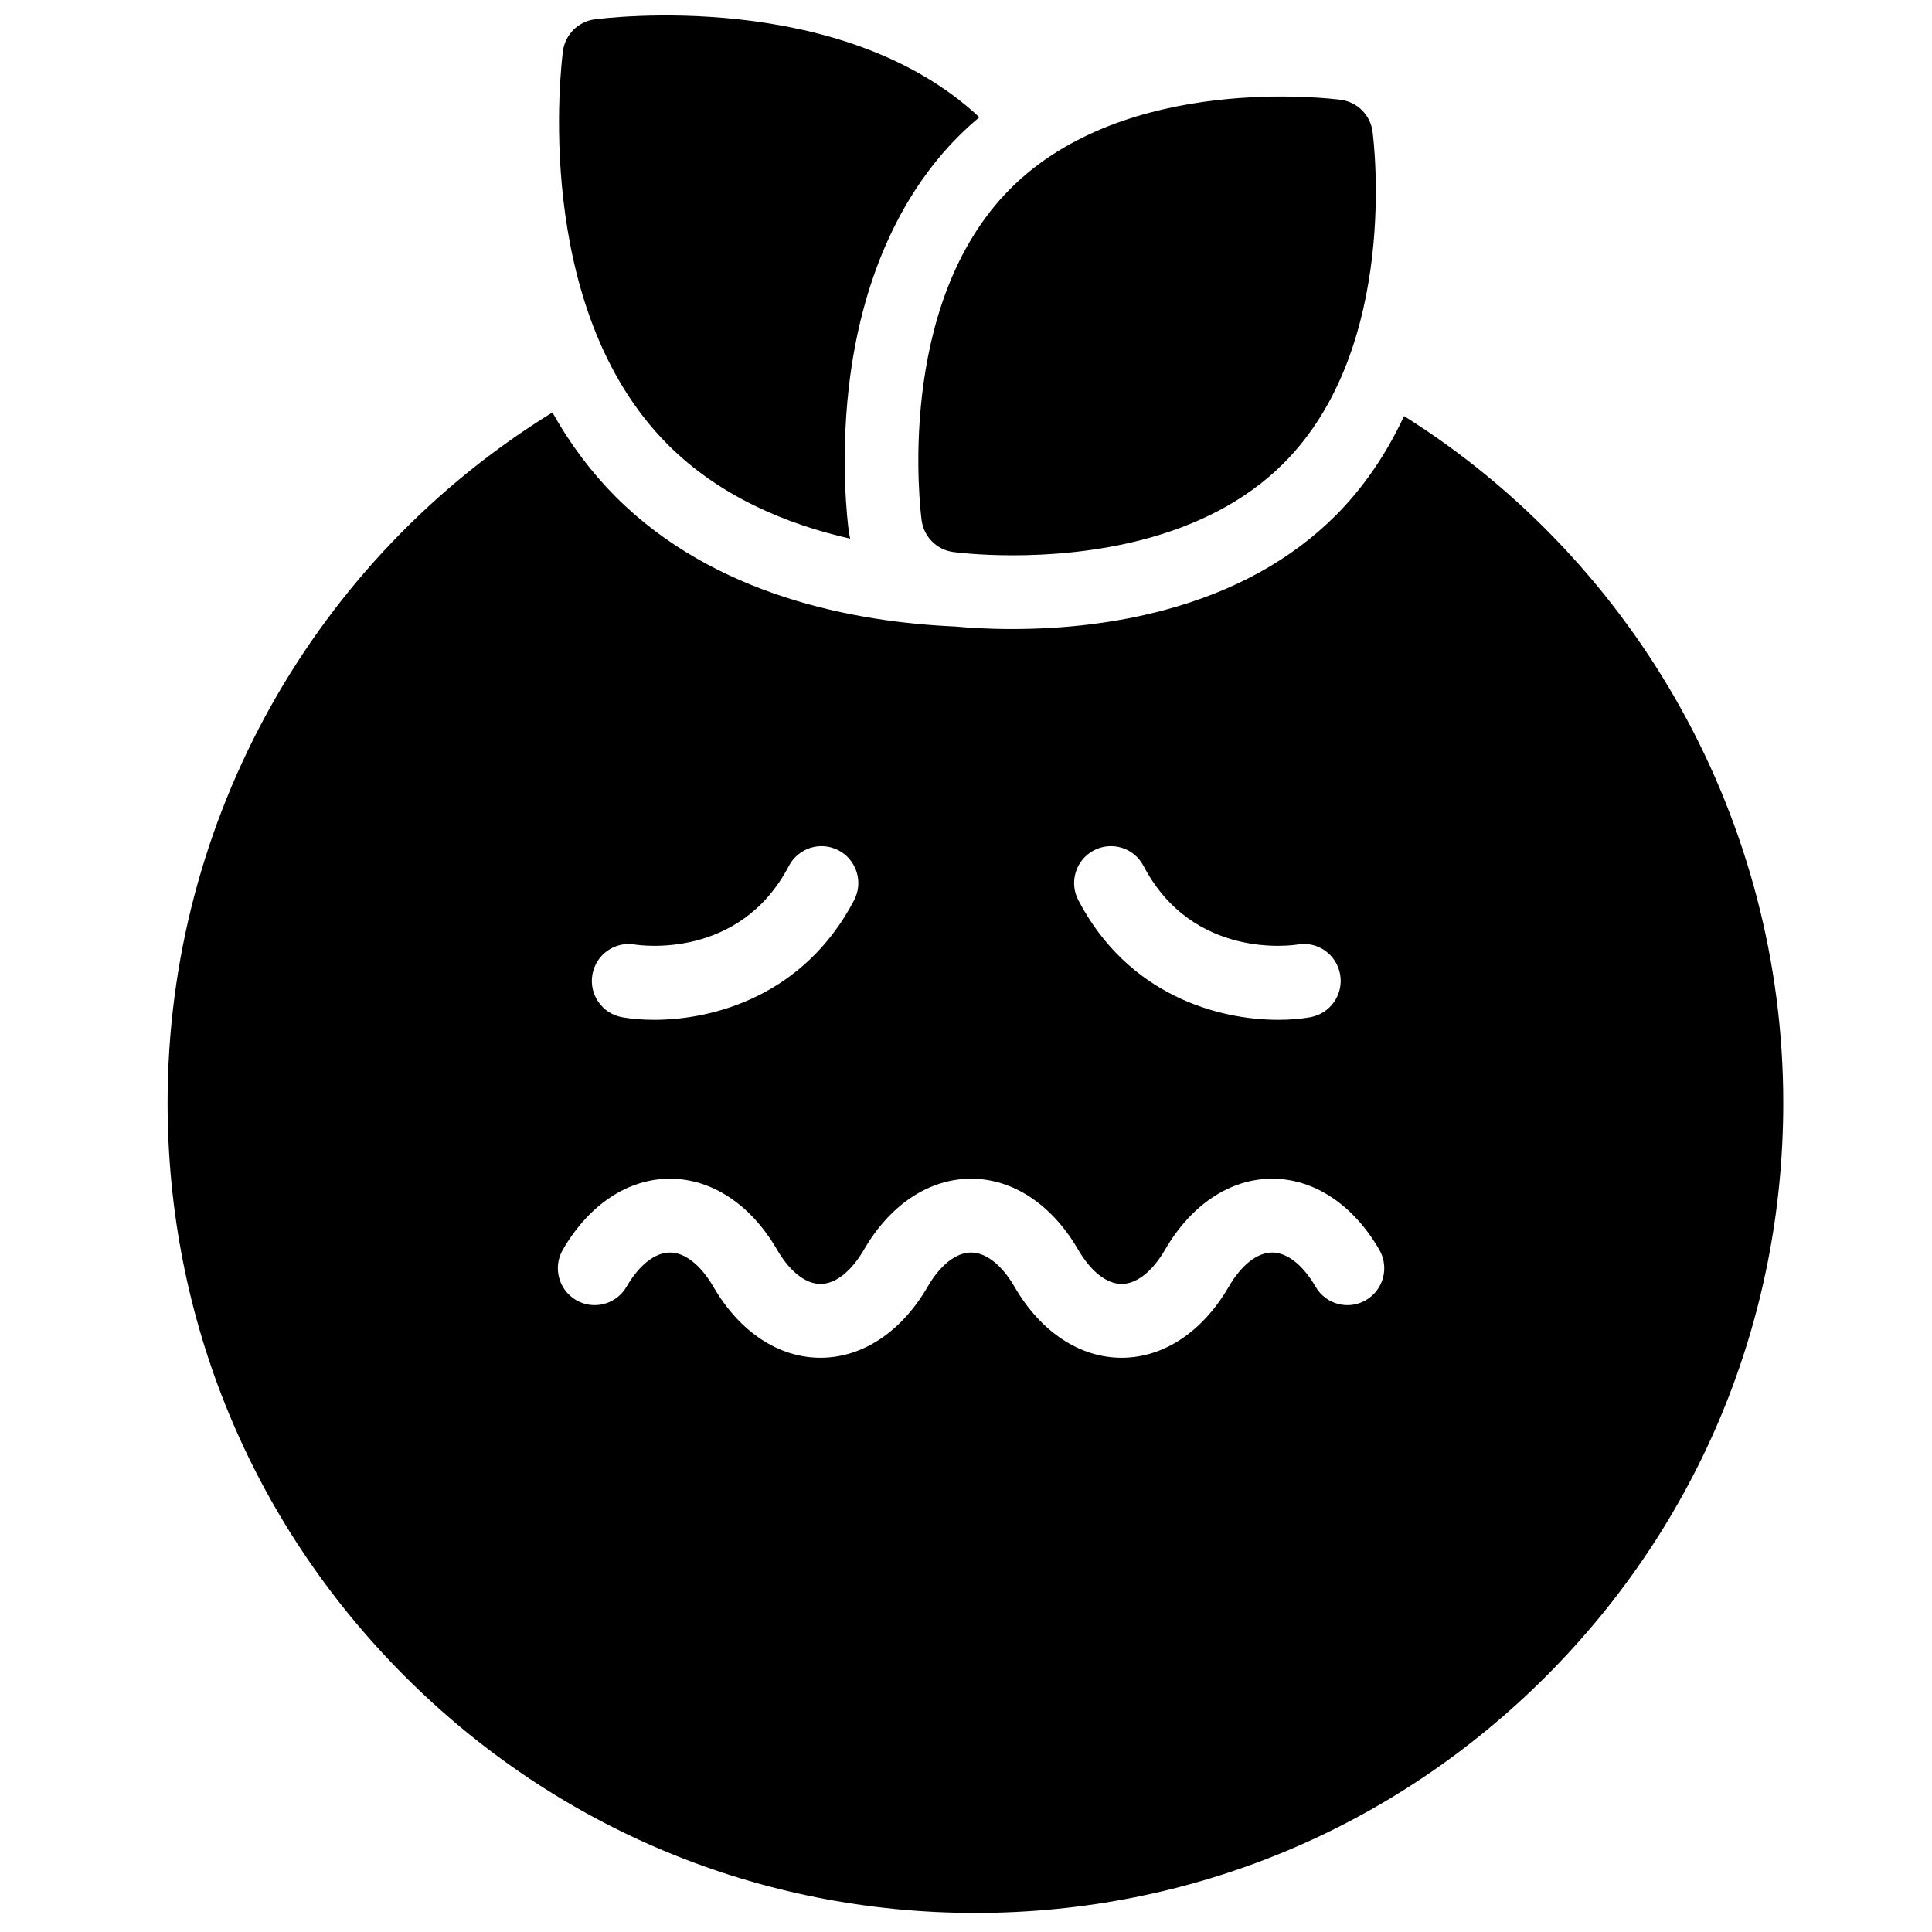 <?xml version="1.0" encoding="UTF-8"?>
<!-- Uploaded to: ICON Repo, www.iconrepo.com, Generator: ICON Repo Mixer Tools -->
<svg width="800px" height="800px" version="1.1" viewBox="144 144 512 512" xmlns="http://www.w3.org/2000/svg">
 <defs>
  <clipPath id="a">
   <path d="m188 148.09h429v502.91h-429z"/>
  </clipPath>
 </defs>
 <g clip-path="url(#a)">
  <path d="m505.99 488.55c-4.656 2.719-10.625 1.133-13.336-3.535-3.348-5.773-7.543-9.082-11.516-9.082-3.973 0-8.168 3.309-11.516 9.082-6.934 11.949-17.277 18.805-28.383 18.805s-21.449-6.852-28.383-18.805c-3.344-5.773-7.543-9.082-11.516-9.082s-8.172 3.309-11.516 9.082c-6.934 11.953-17.277 18.805-28.383 18.805-11.105 0-21.449-6.852-28.383-18.805-3.344-5.773-7.543-9.082-11.516-9.082-3.973 0-8.172 3.309-11.516 9.082-2.711 4.668-8.68 6.25-13.34 3.535-4.656-2.715-6.234-8.703-3.527-13.375 6.934-11.953 17.277-18.805 28.383-18.805s21.449 6.852 28.383 18.805c3.344 5.773 7.543 9.082 11.516 9.082s8.172-3.309 11.516-9.082c6.934-11.953 17.277-18.805 28.383-18.805 11.105-0.004 21.449 6.852 28.383 18.805 3.344 5.773 7.543 9.082 11.516 9.082 3.973 0 8.172-3.309 11.52-9.082 6.93-11.953 17.273-18.805 28.379-18.805s21.449 6.852 28.383 18.805c2.707 4.672 1.129 10.66-3.531 13.375m-205-86.289c0.926-5.305 5.957-8.855 11.246-7.953 1.23 0.199 27.754 4.164 40.832-20.836 2.508-4.781 8.402-6.625 13.172-4.113 4.769 2.508 6.609 8.422 4.106 13.207-13.207 25.234-37.105 31.699-52.992 31.699-3.188 0-6.051-0.258-8.441-0.68-5.305-0.934-8.852-6.004-7.922-11.324m132.88-32.902c4.773-2.512 10.664-0.668 13.168 4.113 13.109 25.051 39.715 21.016 40.848 20.836 5.297-0.938 10.332 2.625 11.262 7.949 0.934 5.32-2.644 10.395-7.949 11.328-2.391 0.422-5.258 0.68-8.441 0.68-15.887 0-39.785-6.461-52.992-31.699-2.504-4.785-0.668-10.699 4.106-13.207m82.215-115.09c-4.727 10.113-10.773 18.969-18.07 26.285-11.695 11.727-27 20.184-45.496 25.133-12.434 3.328-26.008 5.012-40.344 5.012-6.473 0-11.645-0.352-15-0.668-26.723-1.172-63.824-8.121-90.031-34.398-6.445-6.465-12.051-13.938-16.754-22.324-62.801 38.68-101.98 107.55-101.98 182.95 0 57.348 22.266 111.26 62.703 151.81 40.434 40.551 94.191 62.883 151.38 62.883 57.184 0 110.94-22.332 151.38-62.883 40.434-40.551 62.703-94.461 62.703-151.81 0-74.512-38.625-143.1-100.48-181.99m-8.367-75.414c-0.582-4.375-4.012-7.816-8.375-8.402-2.312-0.309-56.902-7.234-87.617 23.566-30.711 30.805-23.809 85.555-23.5 87.867 0.586 4.375 4.016 7.816 8.375 8.398 0.742 0.102 6.84 0.879 15.801 0.879 19.023 0 50.938-3.504 71.816-24.445 30.715-30.801 23.809-85.551 23.5-87.863m-138.83 105.63c-0.238-1.785-2.262-18.031 0.074-38.113 3.199-27.504 13.219-50.391 28.969-66.184 1.777-1.785 3.652-3.488 5.598-5.121-36.668-34.234-99.285-26.293-101.98-25.93-4.363 0.586-7.793 4.027-8.375 8.398-0.367 2.754-8.578 67.816 27.766 104.26 13.641 13.68 31.312 21.082 48.348 24.949-0.16-0.742-0.297-1.496-0.398-2.262" fill-rule="evenodd"/>
 </g>
</svg>